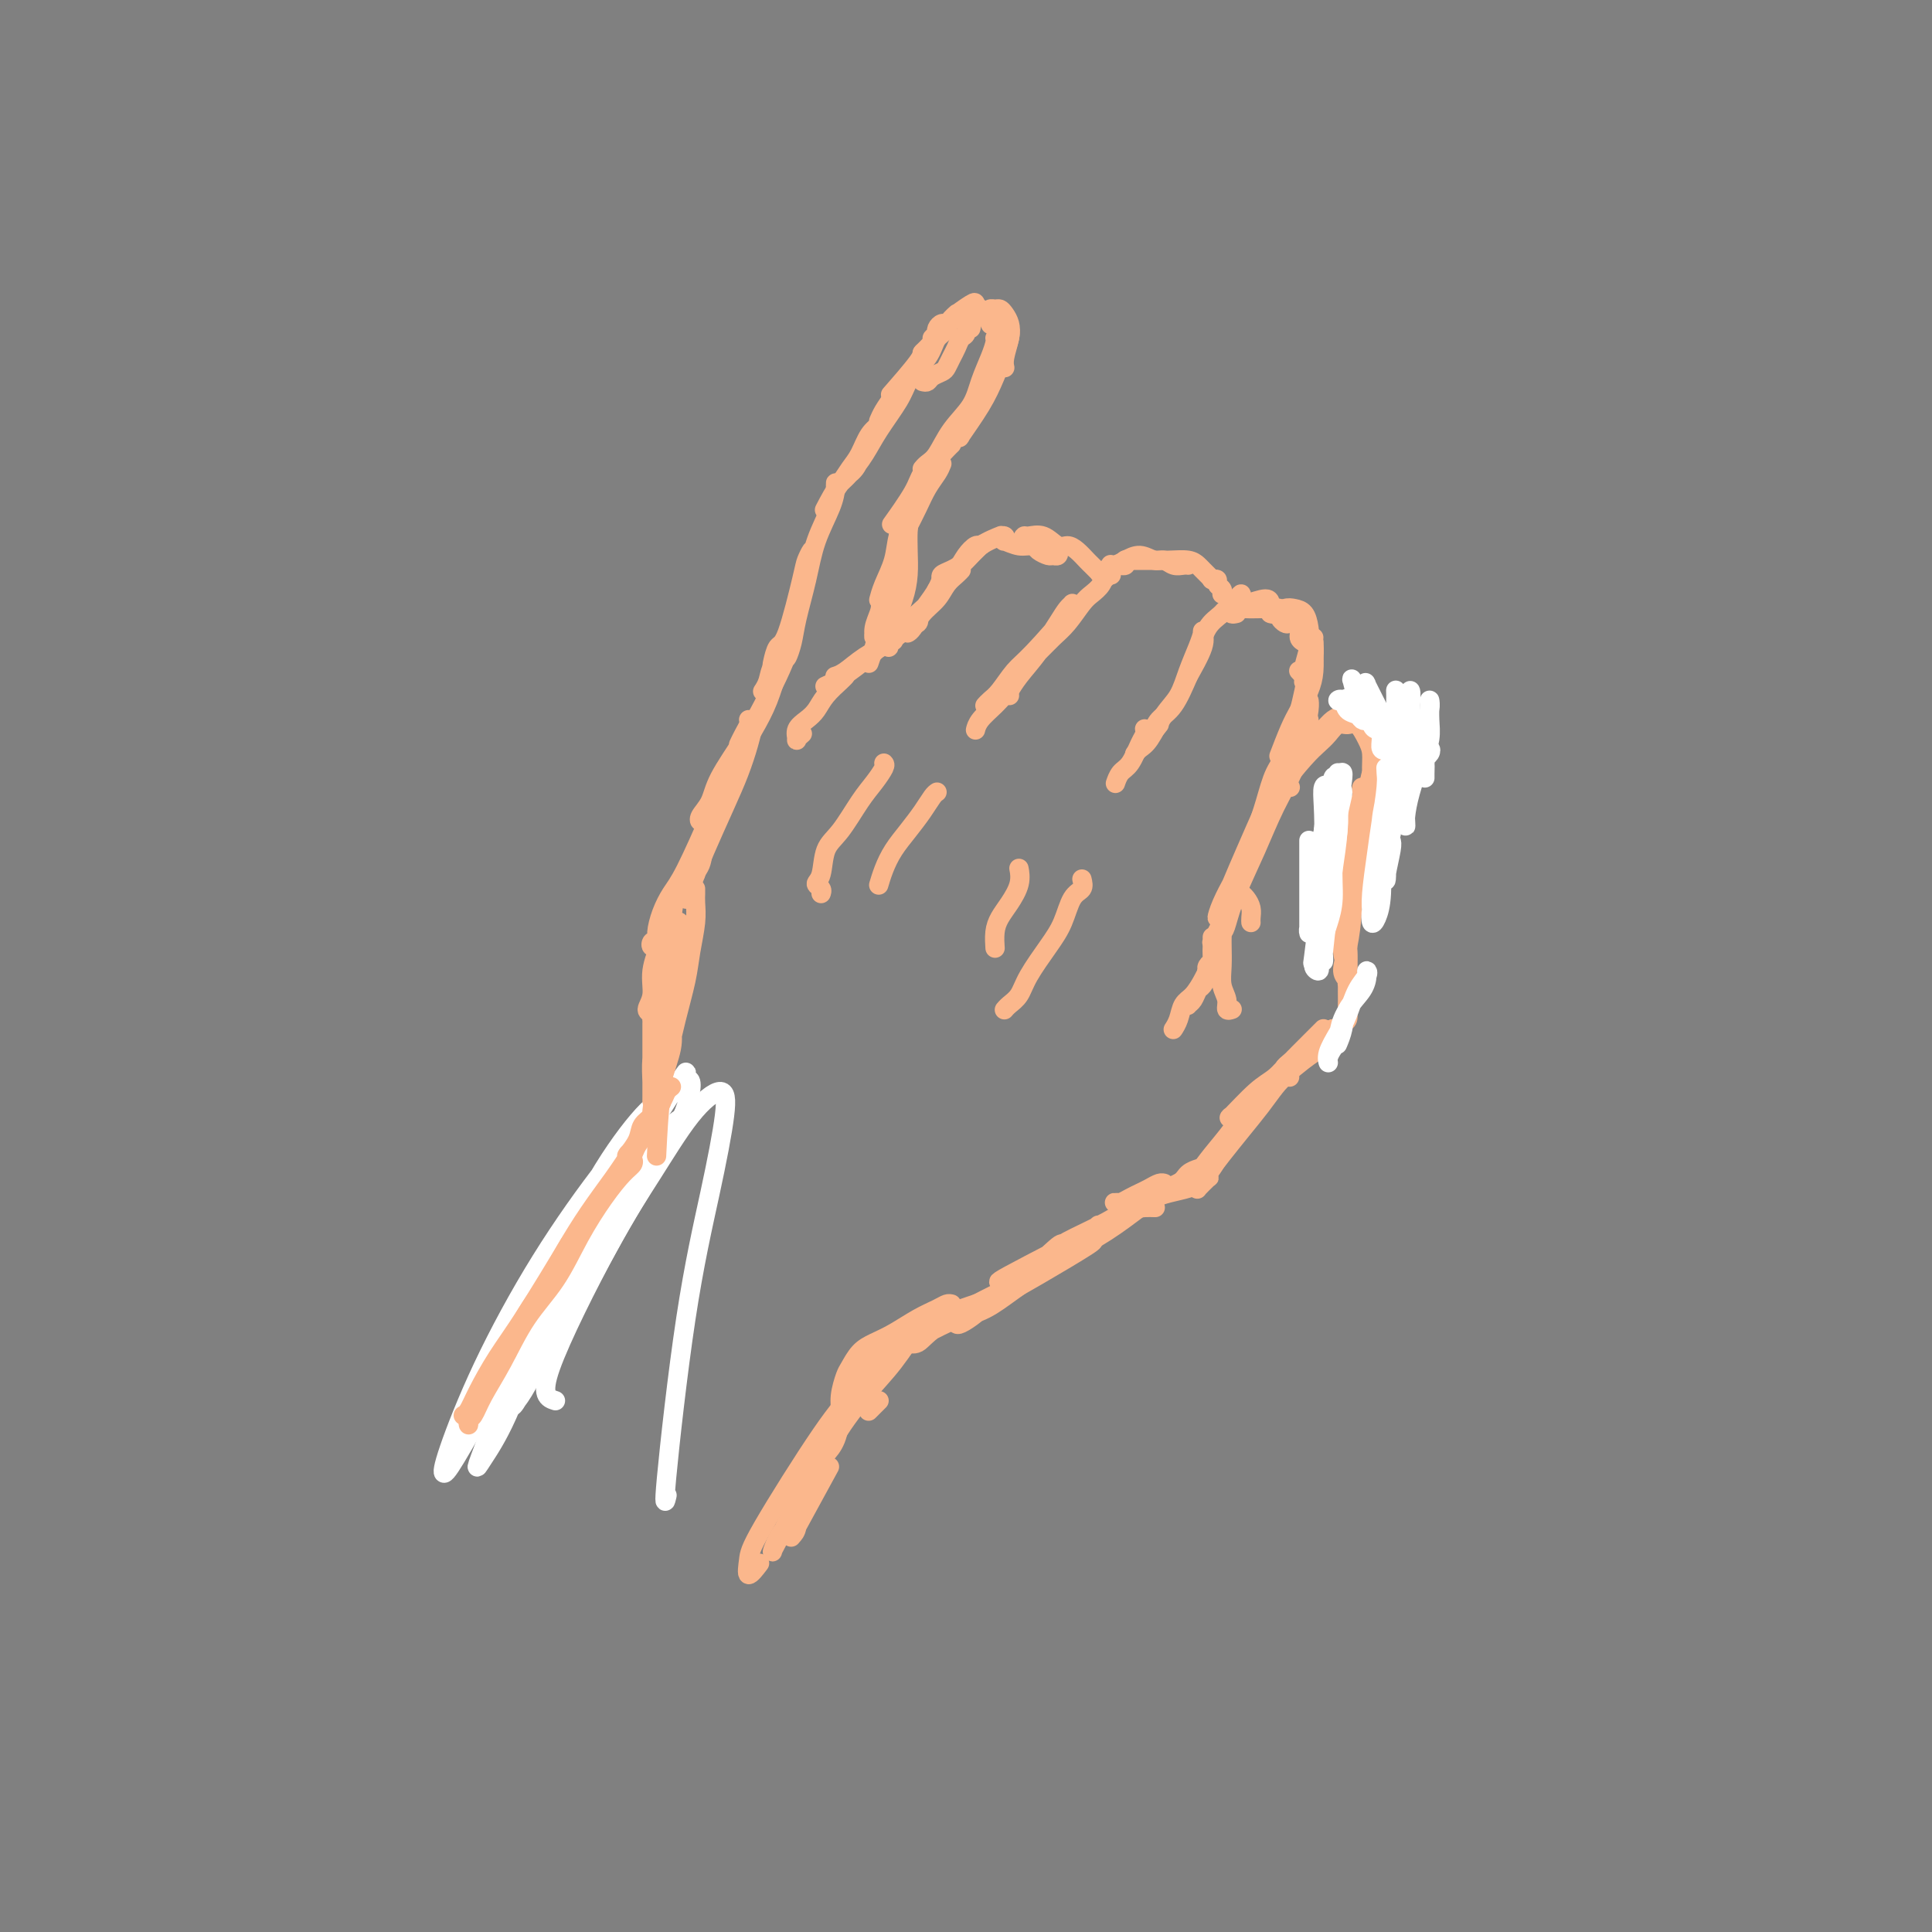 <svg viewBox='0 0 400 400' version='1.1' xmlns='http://www.w3.org/2000/svg' xmlns:xlink='http://www.w3.org/1999/xlink'><rect x="0" y="0" width="400" height="400" fill="#808080" stroke="none"/><g fill='none' stroke='rgb(61,92,24)' stroke-width='4' stroke-linecap='round' stroke-linejoin='round'><path d='M106,289c-0.522,0.487 -1.044,0.974 -1,1c0.044,0.026 0.653,-0.409 1,-1c0.347,-0.591 0.433,-1.337 1,-3c0.567,-1.663 1.614,-4.244 3,-7c1.386,-2.756 3.112,-5.686 5,-9c1.888,-3.314 3.939,-7.012 6,-10c2.061,-2.988 4.132,-5.266 7,-9c2.868,-3.734 6.534,-8.924 8,-11c1.466,-2.076 0.733,-1.038 0,0'/><path d='M110,284c-0.375,0.478 -0.751,0.956 -1,1c-0.249,0.044 -0.372,-0.347 0,-1c0.372,-0.653 1.239,-1.570 2,-3c0.761,-1.430 1.414,-3.375 2,-5c0.586,-1.625 1.103,-2.930 3,-6c1.897,-3.070 5.174,-7.906 7,-11c1.826,-3.094 2.201,-4.448 3,-6c0.799,-1.552 2.023,-3.302 3,-5c0.977,-1.698 1.708,-3.342 2,-4c0.292,-0.658 0.146,-0.329 0,0'/></g>
<g fill='none' stroke='rgb(0,0,0)' stroke-width='4' stroke-linecap='round' stroke-linejoin='round'><path d='M101,290c-0.397,0.434 -0.794,0.869 -1,1c-0.206,0.131 -0.219,-0.040 0,0c0.219,0.040 0.672,0.293 1,0c0.328,-0.293 0.530,-1.130 1,-2c0.470,-0.870 1.207,-1.772 2,-3c0.793,-1.228 1.642,-2.781 3,-5c1.358,-2.219 3.226,-5.103 5,-8c1.774,-2.897 3.455,-5.807 5,-8c1.545,-2.193 2.954,-3.667 4,-5c1.046,-1.333 1.727,-2.524 2,-3c0.273,-0.476 0.136,-0.238 0,0'/><path d='M107,285c0.140,-0.005 0.280,-0.011 0,0c-0.280,0.011 -0.981,0.038 -1,0c-0.019,-0.038 0.645,-0.140 1,-1c0.355,-0.860 0.401,-2.479 1,-4c0.599,-1.521 1.753,-2.943 3,-5c1.247,-2.057 2.589,-4.749 4,-7c1.411,-2.251 2.892,-4.062 4,-6c1.108,-1.938 1.845,-4.003 3,-6c1.155,-1.997 2.730,-3.926 4,-6c1.270,-2.074 2.234,-4.292 3,-6c0.766,-1.708 1.333,-2.906 2,-4c0.667,-1.094 1.434,-2.084 2,-3c0.566,-0.916 0.933,-1.758 1,-2c0.067,-0.242 -0.164,0.118 0,0c0.164,-0.118 0.724,-0.712 1,-1c0.276,-0.288 0.266,-0.270 0,0c-0.266,0.270 -0.790,0.791 -1,1c-0.210,0.209 -0.105,0.104 0,0'/></g>
<g fill='none' stroke='rgb(255,255,255)' stroke-width='4' stroke-linecap='round' stroke-linejoin='round'><path d='M107,287c-0.466,-0.875 -0.933,-1.750 -1,-3c-0.067,-1.250 0.265,-2.875 0,-3c-0.265,-0.125 -1.126,1.251 4,-6c5.126,-7.251 16.238,-23.127 22,-31c5.762,-7.873 6.172,-7.741 7,-9c0.828,-1.259 2.073,-3.908 3,-5c0.927,-1.092 1.535,-0.627 1,0c-0.535,0.627 -2.214,1.417 -4,3c-1.786,1.583 -3.679,3.961 -6,7c-2.321,3.039 -5.071,6.740 -8,11c-2.929,4.260 -6.037,9.079 -9,14c-2.963,4.921 -5.780,9.945 -8,14c-2.220,4.055 -3.843,7.140 -5,9c-1.157,1.860 -1.848,2.495 -2,3c-0.152,0.505 0.235,0.879 1,0c0.765,-0.879 1.908,-3.009 3,-5c1.092,-1.991 2.131,-3.841 4,-7c1.869,-3.159 4.566,-7.628 7,-12c2.434,-4.372 4.606,-8.649 7,-13c2.394,-4.351 5.011,-8.776 7,-12c1.989,-3.224 3.349,-5.246 4,-6c0.651,-0.754 0.591,-0.238 0,1c-0.591,1.238 -1.713,3.199 -4,7c-2.287,3.801 -5.739,9.441 -9,15c-3.261,5.559 -6.329,11.037 -9,17c-2.671,5.963 -4.943,12.413 -7,17c-2.057,4.587 -3.900,7.312 -5,9c-1.100,1.688 -1.457,2.339 -1,1c0.457,-1.339 1.729,-4.670 3,-8'/><path d='M102,295c1.437,-3.814 4.029,-9.848 7,-16c2.971,-6.152 6.320,-12.423 10,-19c3.680,-6.577 7.692,-13.461 11,-19c3.308,-5.539 5.913,-9.734 8,-13c2.087,-3.266 3.656,-5.605 4,-6c0.344,-0.395 -0.537,1.153 -3,4c-2.463,2.847 -6.508,6.991 -11,13c-4.492,6.009 -9.433,13.882 -14,22c-4.567,8.118 -8.762,16.481 -12,23c-3.238,6.519 -5.521,11.194 -7,14c-1.479,2.806 -2.154,3.744 -2,3c0.154,-0.744 1.136,-3.169 3,-7c1.864,-3.831 4.611,-9.066 8,-15c3.389,-5.934 7.419,-12.565 11,-19c3.581,-6.435 6.713,-12.674 10,-18c3.287,-5.326 6.730,-9.741 9,-12c2.270,-2.259 3.367,-2.363 3,-1c-0.367,1.363 -2.197,4.192 -5,9c-2.803,4.808 -6.580,11.593 -11,19c-4.420,7.407 -9.482,15.434 -14,23c-4.518,7.566 -8.490,14.670 -11,19c-2.510,4.330 -3.556,5.887 -4,6c-0.444,0.113 -0.287,-1.218 1,-5c1.287,-3.782 3.702,-10.015 7,-17c3.298,-6.985 7.479,-14.723 12,-22c4.521,-7.277 9.382,-14.095 14,-20c4.618,-5.905 8.991,-10.897 12,-14c3.009,-3.103 4.652,-4.316 5,-3c0.348,1.316 -0.599,5.162 -3,10c-2.401,4.838 -6.258,10.668 -10,17c-3.742,6.332 -7.371,13.166 -11,20'/><path d='M119,271c-5.300,9.581 -6.550,10.032 -8,12c-1.450,1.968 -3.102,5.452 -4,7c-0.898,1.548 -1.044,1.159 -1,1c0.044,-0.159 0.278,-0.087 1,-1c0.722,-0.913 1.934,-2.811 3,-5c1.066,-2.189 1.987,-4.669 5,-11c3.013,-6.331 8.119,-16.512 10,-20c1.881,-3.488 0.537,-0.282 0,1c-0.537,1.282 -0.269,0.641 0,0'/><path d='M115,290c-1.561,-0.497 -3.123,-0.994 -1,-7c2.123,-6.006 7.930,-17.521 12,-25c4.070,-7.479 6.404,-10.921 9,-15c2.596,-4.079 5.455,-8.793 8,-12c2.545,-3.207 4.776,-4.905 6,-5c1.224,-0.095 1.442,1.413 1,5c-0.442,3.587 -1.544,9.251 -3,16c-1.456,6.749 -3.267,14.582 -5,26c-1.733,11.418 -3.390,26.420 -4,33c-0.610,6.580 -0.174,4.737 0,4c0.174,-0.737 0.087,-0.369 0,0'/></g>
<g fill='none' stroke='rgb(251,183,140)' stroke-width='4' stroke-linecap='round' stroke-linejoin='round'><path d='M96,293c-0.077,0.037 -0.153,0.073 0,0c0.153,-0.073 0.536,-0.256 1,-1c0.464,-0.744 1.008,-2.047 2,-4c0.992,-1.953 2.431,-4.554 4,-7c1.569,-2.446 3.269,-4.735 6,-9c2.731,-4.265 6.495,-10.504 8,-13c1.505,-2.496 0.753,-1.248 0,0'/><path d='M97,294c0.021,0.527 0.041,1.054 0,1c-0.041,-0.054 -0.145,-0.690 0,-1c0.145,-0.310 0.537,-0.295 1,-1c0.463,-0.705 0.997,-2.132 2,-4c1.003,-1.868 2.477,-4.179 4,-7c1.523,-2.821 3.097,-6.153 5,-9c1.903,-2.847 4.135,-5.211 6,-8c1.865,-2.789 3.361,-6.005 5,-9c1.639,-2.995 3.420,-5.769 5,-8c1.580,-2.231 2.960,-3.917 4,-5c1.040,-1.083 1.742,-1.561 2,-2c0.258,-0.439 0.074,-0.840 0,-1c-0.074,-0.160 -0.037,-0.080 0,0'/><path d='M105,280c-0.192,-0.167 -0.384,-0.334 0,-1c0.384,-0.666 1.343,-1.831 2,-3c0.657,-1.169 1.011,-2.341 2,-4c0.989,-1.659 2.614,-3.804 4,-6c1.386,-2.196 2.535,-4.443 4,-7c1.465,-2.557 3.246,-5.422 5,-8c1.754,-2.578 3.480,-4.867 5,-7c1.520,-2.133 2.835,-4.111 4,-6c1.165,-1.889 2.181,-3.691 3,-5c0.819,-1.309 1.442,-2.125 2,-3c0.558,-0.875 1.052,-1.809 1,-2c-0.052,-0.191 -0.648,0.363 -1,1c-0.352,0.637 -0.459,1.359 -1,2c-0.541,0.641 -1.516,1.203 -2,2c-0.484,0.797 -0.476,1.830 -1,3c-0.524,1.170 -1.578,2.477 -2,3c-0.422,0.523 -0.211,0.261 0,0'/><path d='M130,240c0.000,0.115 0.000,0.231 0,0c-0.000,-0.231 -0.001,-0.807 0,-1c0.001,-0.193 0.004,-0.001 0,0c-0.004,0.001 -0.013,-0.187 0,0c0.013,0.187 0.049,0.749 0,1c-0.049,0.251 -0.183,0.192 0,0c0.183,-0.192 0.683,-0.516 1,-1c0.317,-0.484 0.452,-1.127 1,-2c0.548,-0.873 1.510,-1.975 2,-3c0.490,-1.025 0.510,-1.974 1,-3c0.490,-1.026 1.451,-2.131 2,-3c0.549,-0.869 0.686,-1.503 1,-2c0.314,-0.497 0.804,-0.856 1,-1c0.196,-0.144 0.098,-0.072 0,0'/><path d='M136,230c0.024,-0.262 0.049,-0.524 0,-1c-0.049,-0.476 -0.171,-1.167 0,-2c0.171,-0.833 0.634,-1.807 1,-3c0.366,-1.193 0.633,-2.606 1,-4c0.367,-1.394 0.832,-2.771 1,-4c0.168,-1.229 0.038,-2.312 0,-3c-0.038,-0.688 0.015,-0.981 0,-1c-0.015,-0.019 -0.099,0.236 0,1c0.099,0.764 0.380,2.038 0,4c-0.380,1.962 -1.422,4.614 -2,7c-0.578,2.386 -0.690,4.507 -1,6c-0.310,1.493 -0.816,2.358 -1,3c-0.184,0.642 -0.047,1.061 0,1c0.047,-0.061 0.005,-0.603 0,-1c-0.005,-0.397 0.029,-0.648 0,-1c-0.029,-0.352 -0.120,-0.806 0,-2c0.120,-1.194 0.452,-3.129 1,-5c0.548,-1.871 1.314,-3.680 2,-6c0.686,-2.320 1.294,-5.153 2,-8c0.706,-2.847 1.510,-5.708 2,-8c0.490,-2.292 0.667,-4.015 1,-6c0.333,-1.985 0.821,-4.231 1,-6c0.179,-1.769 0.048,-3.062 0,-4c-0.048,-0.938 -0.013,-1.522 0,-2c0.013,-0.478 0.004,-0.851 0,-1c-0.004,-0.149 -0.002,-0.075 0,0'/><path d='M143,184c0.002,0.395 0.004,0.790 0,1c-0.004,0.210 -0.013,0.234 0,0c0.013,-0.234 0.049,-0.726 0,-1c-0.049,-0.274 -0.181,-0.329 0,-1c0.181,-0.671 0.676,-1.958 1,-3c0.324,-1.042 0.479,-1.840 1,-3c0.521,-1.160 1.409,-2.681 2,-4c0.591,-1.319 0.883,-2.437 1,-3c0.117,-0.563 0.057,-0.573 0,-1c-0.057,-0.427 -0.113,-1.273 0,-1c0.113,0.273 0.394,1.663 0,3c-0.394,1.337 -1.465,2.621 -2,4c-0.535,1.379 -0.535,2.854 -1,4c-0.465,1.146 -1.394,1.963 -2,3c-0.606,1.037 -0.889,2.295 -1,3c-0.111,0.705 -0.052,0.858 0,1c0.052,0.142 0.096,0.272 0,0c-0.096,-0.272 -0.330,-0.946 0,-2c0.330,-1.054 1.226,-2.488 2,-4c0.774,-1.512 1.426,-3.103 2,-5c0.574,-1.897 1.070,-4.100 2,-6c0.930,-1.900 2.296,-3.497 3,-5c0.704,-1.503 0.748,-2.913 1,-4c0.252,-1.087 0.712,-1.849 1,-2c0.288,-0.151 0.404,0.311 0,1c-0.404,0.689 -1.326,1.604 -2,3c-0.674,1.396 -1.098,3.271 -2,5c-0.902,1.729 -2.281,3.312 -3,5c-0.719,1.688 -0.777,3.482 -1,5c-0.223,1.518 -0.612,2.759 -1,4'/><path d='M144,181c-1.305,3.431 -0.567,1.507 0,0c0.567,-1.507 0.965,-2.597 2,-5c1.035,-2.403 2.708,-6.119 4,-9c1.292,-2.881 2.202,-4.927 3,-7c0.798,-2.073 1.484,-4.174 2,-6c0.516,-1.826 0.862,-3.379 1,-4c0.138,-0.621 0.069,-0.311 0,0'/><path d='M153,154c0.022,-0.047 0.044,-0.093 0,0c-0.044,0.093 -0.156,0.326 0,0c0.156,-0.326 0.578,-1.211 1,-2c0.422,-0.789 0.844,-1.482 1,-2c0.156,-0.518 0.044,-0.862 0,-1c-0.044,-0.138 -0.022,-0.069 0,0'/><path d='M150,164c-0.607,0.898 -1.215,1.796 -1,2c0.215,0.204 1.251,-0.287 2,-2c0.749,-1.713 1.210,-4.647 2,-7c0.790,-2.353 1.910,-4.123 3,-6c1.090,-1.877 2.150,-3.859 3,-6c0.850,-2.141 1.489,-4.439 2,-6c0.511,-1.561 0.894,-2.385 1,-3c0.106,-0.615 -0.066,-1.023 0,-1c0.066,0.023 0.371,0.476 0,1c-0.371,0.524 -1.419,1.120 -2,2c-0.581,0.880 -0.695,2.045 -1,3c-0.305,0.955 -0.801,1.702 -1,2c-0.199,0.298 -0.099,0.149 0,0'/><path d='M161,138c-0.402,0.025 -0.805,0.049 -1,0c-0.195,-0.049 -0.183,-0.173 0,-1c0.183,-0.827 0.536,-2.359 1,-3c0.464,-0.641 1.039,-0.391 2,-3c0.961,-2.609 2.308,-8.076 3,-11c0.692,-2.924 0.729,-3.304 1,-4c0.271,-0.696 0.778,-1.707 1,-2c0.222,-0.293 0.161,0.131 0,1c-0.161,0.869 -0.422,2.182 -1,4c-0.578,1.818 -1.472,4.139 -2,6c-0.528,1.861 -0.689,3.260 -1,5c-0.311,1.740 -0.771,3.819 -1,5c-0.229,1.181 -0.228,1.463 0,1c0.228,-0.463 0.684,-1.670 1,-3c0.316,-1.330 0.491,-2.783 1,-5c0.509,-2.217 1.352,-5.198 2,-8c0.648,-2.802 1.102,-5.427 2,-8c0.898,-2.573 2.241,-5.096 3,-7c0.759,-1.904 0.935,-3.191 1,-4c0.065,-0.809 0.017,-1.141 0,-1c-0.017,0.141 -0.005,0.755 0,1c0.005,0.245 0.002,0.123 0,0'/><path d='M171,105c-0.261,0.502 -0.522,1.005 0,0c0.522,-1.005 1.828,-3.516 3,-5c1.172,-1.484 2.211,-1.940 3,-3c0.789,-1.060 1.330,-2.725 2,-4c0.670,-1.275 1.470,-2.161 2,-3c0.530,-0.839 0.792,-1.632 1,-2c0.208,-0.368 0.364,-0.312 0,0c-0.364,0.312 -1.248,0.880 -2,2c-0.752,1.120 -1.373,2.793 -2,4c-0.627,1.207 -1.259,1.948 -2,3c-0.741,1.052 -1.592,2.416 -2,3c-0.408,0.584 -0.373,0.390 0,0c0.373,-0.390 1.083,-0.975 2,-2c0.917,-1.025 2.042,-2.491 3,-4c0.958,-1.509 1.749,-3.062 3,-5c1.251,-1.938 2.962,-4.261 4,-6c1.038,-1.739 1.404,-2.895 2,-4c0.596,-1.105 1.423,-2.158 2,-3c0.577,-0.842 0.903,-1.471 1,-2c0.097,-0.529 -0.036,-0.956 0,-1c0.036,-0.044 0.240,0.296 -1,2c-1.240,1.704 -3.926,4.773 -5,6c-1.074,1.227 -0.537,0.614 0,0'/><path d='M182,87c-0.069,0.161 -0.138,0.323 0,0c0.138,-0.323 0.484,-1.129 1,-2c0.516,-0.871 1.203,-1.805 2,-3c0.797,-1.195 1.703,-2.651 3,-4c1.297,-1.349 2.985,-2.592 4,-4c1.015,-1.408 1.358,-2.980 2,-4c0.642,-1.020 1.584,-1.489 2,-2c0.416,-0.511 0.307,-1.065 0,-1c-0.307,0.065 -0.814,0.748 -1,1c-0.186,0.252 -0.053,0.072 0,0c0.053,-0.072 0.027,-0.036 0,0'/><path d='M193,70c0.416,-0.444 0.833,-0.889 1,-1c0.167,-0.111 0.086,0.111 0,0c-0.086,-0.111 -0.177,-0.555 0,-1c0.177,-0.445 0.622,-0.890 1,-1c0.378,-0.110 0.690,0.114 1,0c0.310,-0.114 0.619,-0.566 1,-1c0.381,-0.434 0.834,-0.848 1,-1c0.166,-0.152 0.045,-0.041 0,0c-0.045,0.041 -0.013,0.012 0,0c0.013,-0.012 0.006,-0.006 0,0'/><path d='M191,73c-0.069,0.066 -0.138,0.132 0,0c0.138,-0.132 0.482,-0.463 1,-1c0.518,-0.537 1.210,-1.279 2,-2c0.790,-0.721 1.679,-1.419 2,-2c0.321,-0.581 0.075,-1.044 1,-2c0.925,-0.956 3.022,-2.406 4,-3c0.978,-0.594 0.836,-0.331 1,0c0.164,0.331 0.632,0.730 1,1c0.368,0.270 0.635,0.413 1,1c0.365,0.587 0.829,1.620 1,2c0.171,0.380 0.049,0.109 0,0c-0.049,-0.109 -0.024,-0.054 0,0'/><path d='M205,65c-0.089,-0.428 -0.178,-0.855 0,-1c0.178,-0.145 0.623,-0.007 1,0c0.377,0.007 0.686,-0.118 1,0c0.314,0.118 0.634,0.480 1,1c0.366,0.520 0.778,1.197 1,2c0.222,0.803 0.255,1.731 0,3c-0.255,1.269 -0.800,2.880 -1,4c-0.200,1.120 -0.057,1.749 0,2c0.057,0.251 0.029,0.126 0,0'/><path d='M207,68c-0.084,0.132 -0.168,0.263 0,0c0.168,-0.263 0.590,-0.921 1,-1c0.410,-0.079 0.810,0.423 1,1c0.190,0.577 0.169,1.231 0,2c-0.169,0.769 -0.486,1.653 -1,3c-0.514,1.347 -1.223,3.156 -2,5c-0.777,1.844 -1.620,3.723 -3,6c-1.380,2.277 -3.298,4.950 -4,6c-0.702,1.050 -0.189,0.475 0,0c0.189,-0.475 0.054,-0.850 0,-1c-0.054,-0.150 -0.027,-0.075 0,0'/><path d='M206,70c0.062,0.202 0.123,0.404 0,1c-0.123,0.596 -0.431,1.584 -1,3c-0.569,1.416 -1.399,3.258 -2,5c-0.601,1.742 -0.974,3.385 -2,5c-1.026,1.615 -2.706,3.203 -4,5c-1.294,1.797 -2.203,3.802 -3,5c-0.797,1.198 -1.482,1.589 -2,2c-0.518,0.411 -0.870,0.841 -1,1c-0.130,0.159 -0.037,0.045 0,0c0.037,-0.045 0.019,-0.023 0,0'/><path d='M197,92c-0.280,0.268 -0.559,0.535 -1,1c-0.441,0.465 -1.043,1.126 -2,2c-0.957,0.874 -2.270,1.961 -3,3c-0.730,1.039 -0.876,2.031 -2,4c-1.124,1.969 -3.226,4.915 -4,6c-0.774,1.085 -0.221,0.310 0,0c0.221,-0.310 0.111,-0.155 0,0'/><path d='M195,96c-0.243,0.599 -0.486,1.197 -1,2c-0.514,0.803 -1.300,1.809 -2,3c-0.700,1.191 -1.313,2.565 -2,4c-0.687,1.435 -1.449,2.929 -2,4c-0.551,1.071 -0.891,1.718 -1,2c-0.109,0.282 0.013,0.199 0,0c-0.013,-0.199 -0.162,-0.513 0,-1c0.162,-0.487 0.633,-1.145 1,-2c0.367,-0.855 0.628,-1.905 1,-3c0.372,-1.095 0.853,-2.233 1,-3c0.147,-0.767 -0.040,-1.161 0,-1c0.040,0.161 0.305,0.878 0,2c-0.305,1.122 -1.182,2.648 -2,4c-0.818,1.352 -1.578,2.530 -2,4c-0.422,1.470 -0.505,3.231 -1,5c-0.495,1.769 -1.401,3.546 -2,5c-0.599,1.454 -0.893,2.586 -1,3c-0.107,0.414 -0.029,0.112 0,0c0.029,-0.112 0.008,-0.032 0,0c-0.008,0.032 -0.004,0.016 0,0'/><path d='M186,111c0.309,-1.135 0.618,-2.271 1,-3c0.382,-0.729 0.835,-1.052 1,-1c0.165,0.052 0.040,0.479 0,1c-0.040,0.521 0.004,1.136 -1,4c-1.004,2.864 -3.054,7.978 -4,11c-0.946,3.022 -0.786,3.953 -1,5c-0.214,1.047 -0.801,2.210 -1,3c-0.199,0.790 -0.008,1.206 0,1c0.008,-0.206 -0.167,-1.033 0,-2c0.167,-0.967 0.674,-2.073 1,-3c0.326,-0.927 0.469,-1.674 1,-3c0.531,-1.326 1.449,-3.230 2,-5c0.551,-1.770 0.736,-3.405 1,-5c0.264,-1.595 0.607,-3.148 1,-4c0.393,-0.852 0.835,-1.002 1,-1c0.165,0.002 0.052,0.157 0,1c-0.052,0.843 -0.042,2.375 0,4c0.042,1.625 0.116,3.344 0,5c-0.116,1.656 -0.423,3.250 -1,5c-0.577,1.750 -1.422,3.656 -2,5c-0.578,1.344 -0.887,2.125 -1,3c-0.113,0.875 -0.030,1.843 0,2c0.030,0.157 0.008,-0.496 0,-1c-0.008,-0.504 -0.002,-0.858 0,-1c0.002,-0.142 0.001,-0.071 0,0'/><path d='M185,125c0.000,2.917 0.000,5.833 0,7c0.000,1.167 0.000,0.583 0,0'/><path d='M173,140c0.037,-0.011 0.074,-0.022 0,0c-0.074,0.022 -0.259,0.076 0,0c0.259,-0.076 0.963,-0.282 2,-1c1.037,-0.718 2.408,-1.947 4,-3c1.592,-1.053 3.405,-1.929 5,-3c1.595,-1.071 2.974,-2.336 4,-3c1.026,-0.664 1.700,-0.728 2,-1c0.300,-0.272 0.225,-0.753 0,-1c-0.225,-0.247 -0.599,-0.259 -1,0c-0.401,0.259 -0.829,0.788 -1,1c-0.171,0.212 -0.086,0.106 0,0'/><path d='M171,142c-0.170,0.078 -0.339,0.156 0,0c0.339,-0.156 1.187,-0.546 2,-1c0.813,-0.454 1.591,-0.972 3,-2c1.409,-1.028 3.450,-2.566 5,-4c1.550,-1.434 2.608,-2.764 4,-4c1.392,-1.236 3.117,-2.379 5,-4c1.883,-1.621 3.923,-3.719 5,-5c1.077,-1.281 1.192,-1.744 1,-2c-0.192,-0.256 -0.691,-0.306 -1,0c-0.309,0.306 -0.429,0.967 -1,2c-0.571,1.033 -1.592,2.438 -2,3c-0.408,0.562 -0.204,0.281 0,0'/><path d='M188,131c-0.074,0.041 -0.147,0.082 0,0c0.147,-0.082 0.515,-0.288 1,-1c0.485,-0.712 1.086,-1.932 2,-3c0.914,-1.068 2.140,-1.985 3,-3c0.860,-1.015 1.354,-2.128 2,-3c0.646,-0.872 1.443,-1.504 2,-2c0.557,-0.496 0.873,-0.856 1,-1c0.127,-0.144 0.063,-0.072 0,0'/><path d='M194,122c-0.035,0.042 -0.069,0.084 0,0c0.069,-0.084 0.242,-0.295 1,-1c0.758,-0.705 2.101,-1.905 3,-3c0.899,-1.095 1.354,-2.086 2,-3c0.646,-0.914 1.482,-1.750 2,-2c0.518,-0.250 0.716,0.088 1,0c0.284,-0.088 0.653,-0.601 0,0c-0.653,0.601 -2.330,2.314 -3,3c-0.670,0.686 -0.335,0.343 0,0'/><path d='M195,120c-0.151,-0.350 -0.302,-0.700 0,-1c0.302,-0.300 1.057,-0.549 2,-1c0.943,-0.451 2.074,-1.103 3,-2c0.926,-0.897 1.646,-2.040 3,-3c1.354,-0.960 3.341,-1.736 4,-2c0.659,-0.264 -0.011,-0.014 0,0c0.011,0.014 0.701,-0.207 1,0c0.299,0.207 0.206,0.844 0,1c-0.206,0.156 -0.525,-0.168 0,0c0.525,0.168 1.896,0.829 3,1c1.104,0.171 1.943,-0.146 3,0c1.057,0.146 2.333,0.757 3,1c0.667,0.243 0.727,0.118 1,0c0.273,-0.118 0.760,-0.231 1,0c0.240,0.231 0.234,0.805 0,1c-0.234,0.195 -0.697,0.011 -1,0c-0.303,-0.011 -0.446,0.151 -1,0c-0.554,-0.151 -1.520,-0.614 -2,-1c-0.480,-0.386 -0.474,-0.694 -1,-1c-0.526,-0.306 -1.585,-0.610 -2,-1c-0.415,-0.390 -0.186,-0.865 0,-1c0.186,-0.135 0.329,0.071 1,0c0.671,-0.071 1.871,-0.419 3,0c1.129,0.419 2.186,1.604 3,2c0.814,0.396 1.384,0.004 2,0c0.616,-0.004 1.278,0.380 2,1c0.722,0.620 1.503,1.475 2,2c0.497,0.525 0.711,0.718 1,1c0.289,0.282 0.654,0.652 1,1c0.346,0.348 0.673,0.674 1,1'/><path d='M228,119c1.867,1.244 0.533,0.356 0,0c-0.533,-0.356 -0.267,-0.178 0,0'/><path d='M204,146c-0.072,0.081 -0.144,0.161 0,0c0.144,-0.161 0.505,-0.565 1,-1c0.495,-0.435 1.123,-0.901 2,-2c0.877,-1.099 2.001,-2.831 3,-4c0.999,-1.169 1.873,-1.775 4,-4c2.127,-2.225 5.508,-6.068 7,-8c1.492,-1.932 1.096,-1.953 1,-2c-0.096,-0.047 0.109,-0.120 0,0c-0.109,0.120 -0.530,0.432 -1,1c-0.470,0.568 -0.988,1.393 -2,3c-1.012,1.607 -2.517,3.995 -4,6c-1.483,2.005 -2.942,3.628 -4,5c-1.058,1.372 -1.714,2.492 -2,3c-0.286,0.508 -0.201,0.404 0,0c0.201,-0.404 0.518,-1.107 1,-2c0.482,-0.893 1.130,-1.976 2,-3c0.870,-1.024 1.962,-1.990 3,-3c1.038,-1.010 2.022,-2.066 3,-3c0.978,-0.934 1.949,-1.746 3,-3c1.051,-1.254 2.180,-2.949 3,-4c0.820,-1.051 1.330,-1.459 2,-2c0.670,-0.541 1.501,-1.217 2,-2c0.499,-0.783 0.666,-1.674 1,-2c0.334,-0.326 0.836,-0.087 1,0c0.164,0.087 -0.009,0.023 0,0c0.009,-0.023 0.198,-0.006 0,0c-0.198,0.006 -0.785,0.002 -1,0c-0.215,-0.002 -0.058,-0.000 0,0c0.058,0.000 0.015,0.000 0,0c-0.015,-0.000 -0.004,-0.000 0,0c0.004,0.000 0.002,0.000 0,0'/><path d='M229,119c3.884,-4.112 1.092,-0.891 0,0c-1.092,0.891 -0.486,-0.546 0,-1c0.486,-0.454 0.851,0.076 1,0c0.149,-0.076 0.082,-0.756 0,-1c-0.082,-0.244 -0.180,-0.051 0,0c0.180,0.051 0.636,-0.040 1,0c0.364,0.040 0.634,0.211 1,0c0.366,-0.211 0.826,-0.803 1,-1c0.174,-0.197 0.060,-0.000 0,0c-0.060,0.000 -0.068,-0.196 0,0c0.068,0.196 0.211,0.783 0,1c-0.211,0.217 -0.774,0.062 -1,0c-0.226,-0.062 -0.113,-0.031 0,0'/><path d='M229,119c0.049,0.088 0.099,0.176 0,0c-0.099,-0.176 -0.346,-0.618 0,-1c0.346,-0.382 1.286,-0.706 2,-1c0.714,-0.294 1.202,-0.558 2,-1c0.798,-0.442 1.905,-1.061 3,-1c1.095,0.061 2.178,0.801 3,1c0.822,0.199 1.383,-0.143 2,0c0.617,0.143 1.289,0.770 2,1c0.711,0.230 1.461,0.062 2,0c0.539,-0.062 0.868,-0.018 1,0c0.132,0.018 0.066,0.009 0,0'/><path d='M234,116c-0.047,-0.000 -0.094,-0.001 0,0c0.094,0.001 0.329,0.003 1,0c0.671,-0.003 1.776,-0.012 3,0c1.224,0.012 2.565,0.044 4,0c1.435,-0.044 2.963,-0.166 4,0c1.037,0.166 1.585,0.619 2,1c0.415,0.381 0.699,0.690 1,1c0.301,0.310 0.620,0.622 1,1c0.380,0.378 0.823,0.822 1,1c0.177,0.178 0.089,0.089 0,0'/><path d='M251,120c-0.121,0.024 -0.243,0.049 0,0c0.243,-0.049 0.850,-0.171 1,0c0.150,0.171 -0.156,0.633 0,1c0.156,0.367 0.773,0.637 1,1c0.227,0.363 0.065,0.818 0,1c-0.065,0.182 -0.032,0.091 0,0'/><path d='M235,156c0.019,-0.023 0.038,-0.046 0,0c-0.038,0.046 -0.134,0.163 0,0c0.134,-0.163 0.497,-0.604 1,-1c0.503,-0.396 1.146,-0.745 2,-2c0.854,-1.255 1.917,-3.415 3,-5c1.083,-1.585 2.184,-2.594 3,-4c0.816,-1.406 1.346,-3.208 2,-5c0.654,-1.792 1.433,-3.574 2,-5c0.567,-1.426 0.922,-2.498 1,-3c0.078,-0.502 -0.123,-0.436 0,0c0.123,0.436 0.569,1.240 0,3c-0.569,1.760 -2.153,4.474 -3,6c-0.847,1.526 -0.956,1.865 -1,2c-0.044,0.135 -0.022,0.068 0,0'/><path d='M240,150c-0.466,0.599 -0.931,1.197 -1,1c-0.069,-0.197 0.260,-1.190 1,-2c0.740,-0.810 1.891,-1.437 3,-3c1.109,-1.563 2.174,-4.061 3,-6c0.826,-1.939 1.412,-3.319 2,-5c0.588,-1.681 1.177,-3.662 2,-5c0.823,-1.338 1.881,-2.033 3,-3c1.119,-0.967 2.300,-2.208 3,-3c0.700,-0.792 0.919,-1.136 1,-1c0.081,0.136 0.023,0.753 0,1c-0.023,0.247 -0.012,0.123 0,0'/><path d='M253,127c0.016,-0.021 0.033,-0.043 0,0c-0.033,0.043 -0.114,0.150 0,0c0.114,-0.150 0.423,-0.558 1,-1c0.577,-0.442 1.423,-0.917 2,-1c0.577,-0.083 0.887,0.226 2,0c1.113,-0.226 3.030,-0.989 4,-1c0.970,-0.011 0.992,0.729 1,1c0.008,0.271 0.002,0.073 0,0c-0.002,-0.073 -0.001,-0.021 0,0c0.001,0.021 0.000,0.010 0,0'/><path d='M256,127c-0.496,0.113 -0.992,0.227 -1,0c-0.008,-0.227 0.473,-0.794 1,-1c0.527,-0.206 1.100,-0.052 2,0c0.900,0.052 2.126,-0.000 3,0c0.874,0.000 1.397,0.052 2,0c0.603,-0.052 1.287,-0.207 2,0c0.713,0.207 1.456,0.777 2,1c0.544,0.223 0.889,0.099 1,0c0.111,-0.099 -0.012,-0.173 0,0c0.012,0.173 0.160,0.593 0,1c-0.160,0.407 -0.628,0.802 -1,1c-0.372,0.198 -0.648,0.199 -1,0c-0.352,-0.199 -0.780,-0.597 -1,-1c-0.220,-0.403 -0.232,-0.809 0,-1c0.232,-0.191 0.707,-0.167 1,0c0.293,0.167 0.405,0.476 1,1c0.595,0.524 1.675,1.264 2,2c0.325,0.736 -0.105,1.467 0,2c0.105,0.533 0.744,0.866 1,1c0.256,0.134 0.128,0.067 0,0'/><path d='M263,127c0.243,0.110 0.485,0.220 1,0c0.515,-0.220 1.302,-0.769 2,-1c0.698,-0.231 1.308,-0.144 2,0c0.692,0.144 1.468,0.343 2,1c0.532,0.657 0.822,1.770 1,3c0.178,1.230 0.244,2.577 0,4c-0.244,1.423 -0.796,2.922 -1,4c-0.204,1.078 -0.058,1.737 0,2c0.058,0.263 0.029,0.132 0,0'/><path d='M272,132c-0.022,0.158 -0.045,0.316 0,1c0.045,0.684 0.156,1.895 0,3c-0.156,1.105 -0.581,2.105 -1,3c-0.419,0.895 -0.834,1.684 -1,2c-0.166,0.316 -0.083,0.158 0,0'/><path d='M272,133c0.005,0.405 0.009,0.811 0,1c-0.009,0.189 -0.032,0.162 0,1c0.032,0.838 0.120,2.541 0,4c-0.120,1.459 -0.449,2.676 -1,4c-0.551,1.324 -1.323,2.757 -2,4c-0.677,1.243 -1.259,2.296 -2,4c-0.741,1.704 -1.640,4.058 -2,5c-0.360,0.942 -0.180,0.471 0,0'/><path d='M269,139c-0.094,-0.101 -0.189,-0.202 0,0c0.189,0.202 0.661,0.709 1,1c0.339,0.291 0.543,0.368 0,3c-0.543,2.632 -1.834,7.819 -3,11c-1.166,3.181 -2.207,4.355 -3,6c-0.793,1.645 -1.336,3.760 -2,6c-0.664,2.240 -1.448,4.603 -2,6c-0.552,1.397 -0.872,1.828 -1,2c-0.128,0.172 -0.064,0.086 0,0'/><path d='M271,149c-0.375,-0.320 -0.750,-0.640 -1,0c-0.250,0.640 -0.374,2.238 -1,4c-0.626,1.762 -1.754,3.686 -3,6c-1.246,2.314 -2.611,5.018 -4,8c-1.389,2.982 -2.801,6.242 -4,9c-1.199,2.758 -2.184,5.015 -3,7c-0.816,1.985 -1.462,3.698 -2,5c-0.538,1.302 -0.969,2.194 -1,2c-0.031,-0.194 0.338,-1.475 1,-3c0.662,-1.525 1.618,-3.293 2,-4c0.382,-0.707 0.191,-0.354 0,0'/><path d='M271,146c-0.021,-0.541 -0.042,-1.082 0,-1c0.042,0.082 0.147,0.787 0,2c-0.147,1.213 -0.546,2.934 -1,5c-0.454,2.066 -0.962,4.476 -2,7c-1.038,2.524 -2.606,5.164 -4,8c-1.394,2.836 -2.613,5.870 -4,9c-1.387,3.130 -2.942,6.355 -4,9c-1.058,2.645 -1.618,4.709 -2,6c-0.382,1.291 -0.586,1.810 -1,2c-0.414,0.190 -1.038,0.051 -1,0c0.038,-0.051 0.739,-0.015 1,0c0.261,0.015 0.084,0.008 0,0c-0.084,-0.008 -0.074,-0.017 0,0c0.074,0.017 0.212,0.061 0,0c-0.212,-0.061 -0.775,-0.226 -1,0c-0.225,0.226 -0.113,0.845 0,1c0.113,0.155 0.226,-0.154 0,0c-0.226,0.154 -0.793,0.770 -1,1c-0.207,0.230 -0.056,0.076 0,0c0.056,-0.076 0.015,-0.072 0,0c-0.015,0.072 -0.004,0.212 0,0c0.004,-0.212 0.001,-0.775 0,-1c-0.001,-0.225 -0.001,-0.113 0,0'/><path d='M256,183c-0.008,-0.209 -0.016,-0.418 0,0c0.016,0.418 0.057,1.463 0,2c-0.057,0.537 -0.211,0.564 -1,2c-0.789,1.436 -2.211,4.280 -3,6c-0.789,1.720 -0.944,2.318 -1,3c-0.056,0.682 -0.014,1.450 0,2c0.014,0.550 0.000,0.882 0,1c-0.000,0.118 0.014,0.021 0,0c-0.014,-0.021 -0.055,0.035 0,0c0.055,-0.035 0.208,-0.160 0,0c-0.208,0.160 -0.777,0.605 -1,1c-0.223,0.395 -0.101,0.739 0,1c0.101,0.261 0.181,0.437 0,1c-0.181,0.563 -0.623,1.511 -1,2c-0.377,0.489 -0.690,0.520 -1,1c-0.310,0.480 -0.619,1.410 -1,2c-0.381,0.590 -0.834,0.838 -1,1c-0.166,0.162 -0.045,0.236 0,0c0.045,-0.236 0.013,-0.782 0,-1c-0.013,-0.218 -0.006,-0.109 0,0'/><path d='M250,201c-0.251,0.546 -0.502,1.092 -1,2c-0.498,0.908 -1.244,2.177 -2,3c-0.756,0.823 -1.523,1.201 -2,2c-0.477,0.799 -0.664,2.018 -1,3c-0.336,0.982 -0.821,1.726 -1,2c-0.179,0.274 -0.051,0.078 0,0c0.051,-0.078 0.026,-0.039 0,0'/><path d='M253,194c-0.009,0.494 -0.017,0.987 0,2c0.017,1.013 0.061,2.544 0,4c-0.061,1.456 -0.227,2.835 0,4c0.227,1.165 0.845,2.116 1,3c0.155,0.884 -0.154,1.701 0,2c0.154,0.299 0.772,0.081 1,0c0.228,-0.081 0.065,-0.023 0,0c-0.065,0.023 -0.033,0.012 0,0'/><path d='M257,185c-0.083,-0.067 -0.166,-0.133 0,0c0.166,0.133 0.580,0.467 1,1c0.420,0.533 0.844,1.267 1,2c0.156,0.733 0.042,1.464 0,2c-0.042,0.536 -0.011,0.875 0,1c0.011,0.125 0.003,0.036 0,0c-0.003,-0.036 -0.002,-0.018 0,0'/><path d='M269,155c-0.166,0.206 -0.331,0.413 0,0c0.331,-0.413 1.160,-1.444 2,-2c0.840,-0.556 1.693,-0.636 2,-1c0.307,-0.364 0.068,-1.012 0,-1c-0.068,0.012 0.034,0.682 0,1c-0.034,0.318 -0.205,0.282 -1,1c-0.795,0.718 -2.215,2.189 -3,3c-0.785,0.811 -0.937,0.961 -1,1c-0.063,0.039 -0.039,-0.034 0,0c0.039,0.034 0.093,0.175 0,0c-0.093,-0.175 -0.334,-0.667 0,-1c0.334,-0.333 1.244,-0.509 2,-1c0.756,-0.491 1.357,-1.298 2,-2c0.643,-0.702 1.328,-1.300 2,-2c0.672,-0.700 1.332,-1.504 2,-2c0.668,-0.496 1.346,-0.685 2,-1c0.654,-0.315 1.286,-0.757 2,-1c0.714,-0.243 1.512,-0.286 2,0c0.488,0.286 0.667,0.900 1,1c0.333,0.100 0.821,-0.313 1,0c0.179,0.313 0.048,1.352 0,2c-0.048,0.648 -0.013,0.905 0,1c0.013,0.095 0.004,0.027 0,0c-0.004,-0.027 -0.002,-0.014 0,0'/><path d='M285,151c0.427,-0.160 0.854,-0.320 1,0c0.146,0.320 0.011,1.122 0,2c-0.011,0.878 0.102,1.834 0,3c-0.102,1.166 -0.420,2.543 -1,4c-0.580,1.457 -1.423,2.993 -2,4c-0.577,1.007 -0.886,1.487 -1,2c-0.114,0.513 -0.031,1.061 0,1c0.031,-0.061 0.009,-0.732 0,-1c-0.009,-0.268 -0.004,-0.134 0,0'/><path d='M285,156c-0.003,0.154 -0.007,0.308 0,0c0.007,-0.308 0.024,-1.079 0,-1c-0.024,0.079 -0.090,1.007 0,2c0.090,0.993 0.336,2.049 0,3c-0.336,0.951 -1.253,1.796 -2,3c-0.747,1.204 -1.325,2.767 -2,4c-0.675,1.233 -1.449,2.135 -2,3c-0.551,0.865 -0.879,1.695 -1,2c-0.121,0.305 -0.035,0.087 0,0c0.035,-0.087 0.017,-0.044 0,0'/><path d='M285,159c0.095,-0.020 0.190,-0.039 0,0c-0.190,0.039 -0.664,0.138 -1,1c-0.336,0.862 -0.533,2.489 -1,4c-0.467,1.511 -1.203,2.907 -2,5c-0.797,2.093 -1.656,4.884 -2,6c-0.344,1.116 -0.172,0.558 0,0'/><path d='M279,172c-0.024,-0.554 -0.048,-1.108 0,-1c0.048,0.108 0.167,0.879 0,2c-0.167,1.121 -0.619,2.591 -1,4c-0.381,1.409 -0.691,2.756 -1,4c-0.309,1.244 -0.619,2.386 -1,4c-0.381,1.614 -0.834,3.701 -1,5c-0.166,1.299 -0.045,1.811 0,2c0.045,0.189 0.013,0.054 0,0c-0.013,-0.054 -0.006,-0.027 0,0'/><path d='M278,179c0.144,0.008 0.287,0.016 0,-1c-0.287,-1.016 -1.005,-3.057 -1,-3c0.005,0.057 0.733,2.211 1,4c0.267,1.789 0.071,3.211 0,5c-0.071,1.789 -0.019,3.943 0,6c0.019,2.057 0.005,4.015 0,5c-0.005,0.985 -0.001,0.996 0,1c0.001,0.004 0.001,0.002 0,0'/><path d='M279,173c-0.113,-0.790 -0.226,-1.579 0,-2c0.226,-0.421 0.790,-0.473 1,0c0.210,0.473 0.066,1.471 0,3c-0.066,1.529 -0.052,3.589 0,6c0.052,2.411 0.144,5.172 0,8c-0.144,2.828 -0.522,5.722 -1,8c-0.478,2.278 -1.055,3.941 -1,5c0.055,1.059 0.743,1.516 1,2c0.257,0.484 0.085,0.997 0,1c-0.085,0.003 -0.083,-0.503 0,-1c0.083,-0.497 0.245,-0.984 0,-2c-0.245,-1.016 -0.899,-2.561 -1,-4c-0.101,-1.439 0.350,-2.772 0,-5c-0.350,-2.228 -1.503,-5.352 -2,-7c-0.497,-1.648 -0.340,-1.819 0,-2c0.340,-0.181 0.862,-0.373 1,0c0.138,0.373 -0.106,1.311 0,3c0.106,1.689 0.564,4.129 1,6c0.436,1.871 0.850,3.174 1,5c0.150,1.826 0.037,4.177 0,6c-0.037,1.823 0.001,3.119 0,4c-0.001,0.881 -0.042,1.346 0,2c0.042,0.654 0.167,1.498 0,2c-0.167,0.502 -0.626,0.663 -1,1c-0.374,0.337 -0.664,0.850 -1,1c-0.336,0.150 -0.720,-0.062 -1,0c-0.280,0.062 -0.456,0.398 -1,1c-0.544,0.602 -1.454,1.470 -2,2c-0.546,0.530 -0.727,0.723 -1,1c-0.273,0.277 -0.636,0.639 -1,1'/><path d='M271,218c-1.464,1.369 -1.125,1.292 -1,1c0.125,-0.292 0.036,-0.798 0,-1c-0.036,-0.202 -0.018,-0.101 0,0'/><path d='M274,213c-0.243,0.242 -0.486,0.485 -1,1c-0.514,0.515 -1.297,1.303 -2,2c-0.703,0.697 -1.324,1.304 -2,2c-0.676,0.696 -1.407,1.483 -2,2c-0.593,0.517 -1.048,0.766 -1,1c0.048,0.234 0.601,0.455 1,0c0.399,-0.455 0.646,-1.584 1,-2c0.354,-0.416 0.815,-0.119 1,0c0.185,0.119 0.092,0.059 0,0'/><path d='M276,213c-1.001,1.081 -2.001,2.163 -3,3c-0.999,0.837 -1.995,1.431 -3,2c-1.005,0.569 -2.017,1.115 -3,2c-0.983,0.885 -1.935,2.110 -3,3c-1.065,0.890 -2.242,1.444 -4,3c-1.758,1.556 -4.096,4.112 -5,5c-0.904,0.888 -0.375,0.108 0,0c0.375,-0.108 0.595,0.456 1,0c0.405,-0.456 0.994,-1.930 2,-3c1.006,-1.070 2.430,-1.734 3,-2c0.570,-0.266 0.285,-0.133 0,0'/><path d='M272,218c0.205,-0.129 0.410,-0.257 0,0c-0.410,0.257 -1.436,0.901 -4,3c-2.564,2.099 -6.665,5.653 -9,8c-2.335,2.347 -2.904,3.486 -4,5c-1.096,1.514 -2.721,3.404 -4,5c-1.279,1.596 -2.213,2.900 -3,4c-0.787,1.100 -1.427,1.996 -1,2c0.427,0.004 1.923,-0.883 3,-2c1.077,-1.117 1.736,-2.462 2,-3c0.264,-0.538 0.132,-0.269 0,0'/><path d='M267,223c-0.262,-0.137 -0.524,-0.273 -1,0c-0.476,0.273 -1.166,0.957 -2,2c-0.834,1.043 -1.811,2.445 -3,4c-1.189,1.555 -2.591,3.264 -4,5c-1.409,1.736 -2.824,3.501 -4,5c-1.176,1.499 -2.112,2.734 -3,4c-0.888,1.266 -1.729,2.563 -2,3c-0.271,0.437 0.026,0.015 0,0c-0.026,-0.015 -0.375,0.377 0,0c0.375,-0.377 1.475,-1.524 2,-2c0.525,-0.476 0.475,-0.282 0,0c-0.475,0.282 -1.373,0.653 -2,1c-0.627,0.347 -0.981,0.671 -2,1c-1.019,0.329 -2.702,0.662 -4,1c-1.298,0.338 -2.211,0.679 -3,1c-0.789,0.321 -1.455,0.622 -2,1c-0.545,0.378 -0.969,0.833 -1,1c-0.031,0.167 0.332,0.045 1,0c0.668,-0.045 1.641,-0.012 2,0c0.359,0.012 0.102,0.003 0,0c-0.102,-0.003 -0.051,-0.002 0,0'/><path d='M183,158c0.162,0.162 0.324,0.323 0,1c-0.324,0.677 -1.133,1.869 -2,3c-0.867,1.131 -1.792,2.201 -3,4c-1.208,1.799 -2.698,4.327 -4,6c-1.302,1.673 -2.415,2.490 -3,4c-0.585,1.510 -0.640,3.711 -1,5c-0.360,1.289 -1.024,1.665 -1,2c0.024,0.335 0.737,0.629 1,1c0.263,0.371 0.075,0.820 0,1c-0.075,0.180 -0.038,0.090 0,0'/><path d='M194,164c-0.267,0.179 -0.533,0.357 -1,1c-0.467,0.643 -1.134,1.749 -2,3c-0.866,1.251 -1.931,2.647 -3,4c-1.069,1.353 -2.142,2.662 -3,4c-0.858,1.338 -1.500,2.707 -2,4c-0.500,1.293 -0.857,2.512 -1,3c-0.143,0.488 -0.071,0.244 0,0'/><path d='M211,180c0.012,0.064 0.025,0.128 0,0c-0.025,-0.128 -0.087,-0.446 0,0c0.087,0.446 0.325,1.658 0,3c-0.325,1.342 -1.211,2.815 -2,4c-0.789,1.185 -1.479,2.080 -2,3c-0.521,0.920 -0.871,1.863 -1,3c-0.129,1.137 -0.037,2.468 0,3c0.037,0.532 0.018,0.266 0,0'/><path d='M224,182c0.182,0.741 0.365,1.482 0,2c-0.365,0.518 -1.277,0.814 -2,2c-0.723,1.186 -1.258,3.263 -2,5c-0.742,1.737 -1.691,3.135 -3,5c-1.309,1.865 -2.978,4.199 -4,6c-1.022,1.801 -1.398,3.071 -2,4c-0.602,0.929 -1.429,1.517 -2,2c-0.571,0.483 -0.884,0.861 -1,1c-0.116,0.139 -0.033,0.040 0,0c0.033,-0.040 0.017,-0.020 0,0'/><path d='M185,119c-0.139,-0.506 -0.279,-1.013 0,-1c0.279,0.013 0.976,0.544 1,1c0.024,0.456 -0.624,0.837 -1,2c-0.376,1.163 -0.479,3.107 -1,5c-0.521,1.893 -1.459,3.734 -2,5c-0.541,1.266 -0.684,1.956 -1,3c-0.316,1.044 -0.805,2.441 -1,3c-0.195,0.559 -0.098,0.279 0,0'/><path d='M175,140c-0.009,0.012 -0.019,0.023 0,0c0.019,-0.023 0.066,-0.081 0,0c-0.066,0.081 -0.246,0.300 -1,1c-0.754,0.700 -2.083,1.879 -3,3c-0.917,1.121 -1.424,2.182 -2,3c-0.576,0.818 -1.223,1.392 -2,2c-0.777,0.608 -1.686,1.248 -2,2c-0.314,0.752 -0.033,1.614 0,2c0.033,0.386 -0.184,0.296 0,0c0.184,-0.296 0.767,-0.799 1,-1c0.233,-0.201 0.117,-0.101 0,0'/><path d='M209,144c-0.279,-0.152 -0.558,-0.303 -1,0c-0.442,0.303 -1.047,1.062 -2,2c-0.953,0.938 -2.256,2.056 -3,3c-0.744,0.944 -0.931,1.716 -1,2c-0.069,0.284 -0.020,0.081 0,0c0.020,-0.081 0.010,-0.041 0,0'/><path d='M237,151c-0.018,-0.082 -0.036,-0.164 0,0c0.036,0.164 0.125,0.573 0,1c-0.125,0.427 -0.464,0.871 -1,2c-0.536,1.129 -1.267,2.942 -2,4c-0.733,1.058 -1.467,1.362 -2,2c-0.533,0.638 -0.867,1.611 -1,2c-0.133,0.389 -0.067,0.195 0,0'/><path d='M267,163c0.120,-0.001 0.241,-0.002 0,0c-0.241,0.002 -0.843,0.009 -1,0c-0.157,-0.009 0.132,-0.032 0,0c-0.132,0.032 -0.685,0.120 0,-1c0.685,-1.120 2.606,-3.448 4,-5c1.394,-1.552 2.260,-2.327 3,-3c0.740,-0.673 1.354,-1.243 2,-2c0.646,-0.757 1.326,-1.701 2,-2c0.674,-0.299 1.343,0.047 2,0c0.657,-0.047 1.302,-0.486 2,0c0.698,0.486 1.448,1.896 2,3c0.552,1.104 0.904,1.901 1,3c0.096,1.099 -0.065,2.501 0,4c0.065,1.499 0.357,3.095 0,5c-0.357,1.905 -1.364,4.118 -2,6c-0.636,1.882 -0.903,3.432 -1,5c-0.097,1.568 -0.026,3.153 0,4c0.026,0.847 0.007,0.956 0,1c-0.007,0.044 -0.004,0.022 0,0'/><path d='M282,164c0.031,-0.467 0.062,-0.935 0,-1c-0.062,-0.065 -0.218,0.272 0,1c0.218,0.728 0.811,1.845 1,3c0.189,1.155 -0.026,2.346 0,4c0.026,1.654 0.294,3.770 0,6c-0.294,2.230 -1.151,4.573 -2,7c-0.849,2.427 -1.692,4.937 -2,7c-0.308,2.063 -0.083,3.677 0,5c0.083,1.323 0.022,2.355 0,3c-0.022,0.645 -0.006,0.905 0,1c0.006,0.095 0.002,0.027 0,0c-0.002,-0.027 -0.001,-0.014 0,0'/><path d='M241,245c-0.018,-0.006 -0.035,-0.013 0,0c0.035,0.013 0.123,0.045 0,0c-0.123,-0.045 -0.456,-0.166 -1,0c-0.544,0.166 -1.298,0.619 -2,1c-0.702,0.381 -1.353,0.691 -2,1c-0.647,0.309 -1.290,0.619 -2,1c-0.710,0.381 -1.486,0.834 -2,1c-0.514,0.166 -0.767,0.044 -1,0c-0.233,-0.044 -0.447,-0.012 0,0c0.447,0.012 1.556,0.003 2,0c0.444,-0.003 0.222,-0.002 0,0'/><path d='M242,246c0.126,-0.119 0.253,-0.239 0,0c-0.253,0.239 -0.885,0.836 -1,1c-0.115,0.164 0.288,-0.106 0,0c-0.288,0.106 -1.265,0.589 -2,1c-0.735,0.411 -1.226,0.751 -2,1c-0.774,0.249 -1.831,0.407 -3,1c-1.169,0.593 -2.449,1.622 -5,3c-2.551,1.378 -6.371,3.104 -8,4c-1.629,0.896 -1.066,0.961 -1,1c0.066,0.039 -0.364,0.052 0,0c0.364,-0.052 1.521,-0.168 3,-1c1.479,-0.832 3.280,-2.381 4,-3c0.720,-0.619 0.360,-0.310 0,0'/><path d='M248,242c-0.053,0.017 -0.105,0.034 0,0c0.105,-0.034 0.368,-0.118 0,0c-0.368,0.118 -1.366,0.440 -2,1c-0.634,0.560 -0.902,1.360 -2,2c-1.098,0.640 -3.024,1.120 -5,2c-1.976,0.880 -4.001,2.159 -5,3c-0.999,0.841 -0.973,1.242 -6,4c-5.027,2.758 -15.109,7.873 -19,10c-3.891,2.127 -1.593,1.267 -1,1c0.593,-0.267 -0.521,0.058 0,0c0.521,-0.058 2.676,-0.500 5,-2c2.324,-1.500 4.818,-4.058 6,-5c1.182,-0.942 1.052,-0.269 1,0c-0.052,0.269 -0.026,0.135 0,0'/><path d='M250,242c-1.380,0.710 -2.760,1.419 -4,2c-1.240,0.581 -2.340,1.032 -4,2c-1.660,0.968 -3.881,2.451 -6,4c-2.119,1.549 -4.137,3.164 -7,5c-2.863,1.836 -6.571,3.893 -10,6c-3.429,2.107 -6.577,4.265 -9,6c-2.423,1.735 -4.119,3.048 -6,4c-1.881,0.952 -3.948,1.542 -5,2c-1.052,0.458 -1.089,0.784 -1,1c0.089,0.216 0.306,0.323 1,0c0.694,-0.323 1.867,-1.076 3,-2c1.133,-0.924 2.228,-2.018 5,-4c2.772,-1.982 7.221,-4.852 9,-6c1.779,-1.148 0.890,-0.574 0,0'/><path d='M226,257c-0.131,0.035 -0.263,0.071 0,0c0.263,-0.071 0.920,-0.248 -1,1c-1.920,1.248 -6.415,3.922 -10,6c-3.585,2.078 -6.258,3.561 -9,5c-2.742,1.439 -5.552,2.833 -8,4c-2.448,1.167 -4.532,2.107 -6,3c-1.468,0.893 -2.318,1.737 -3,2c-0.682,0.263 -1.197,-0.057 -1,0c0.197,0.057 1.104,0.489 2,0c0.896,-0.489 1.780,-1.901 5,-4c3.220,-2.099 8.777,-4.885 11,-6c2.223,-1.115 1.111,-0.557 0,0'/><path d='M213,264c0.483,-0.381 0.965,-0.763 0,0c-0.965,0.763 -3.379,2.670 -6,4c-2.621,1.330 -5.449,2.083 -8,3c-2.551,0.917 -4.827,1.999 -7,3c-2.173,1.001 -4.245,1.921 -6,3c-1.755,1.079 -3.192,2.317 -4,3c-0.808,0.683 -0.987,0.810 -1,1c-0.013,0.190 0.141,0.443 1,0c0.859,-0.443 2.424,-1.581 3,-2c0.576,-0.419 0.165,-0.120 0,0c-0.165,0.120 -0.082,0.060 0,0'/><path d='M182,290c-0.833,0.833 -1.667,1.667 -2,2c-0.333,0.333 -0.167,0.167 0,0'/><path d='M197,270c-0.284,-0.073 -0.568,-0.147 -1,0c-0.432,0.147 -1.011,0.513 -2,1c-0.989,0.487 -2.387,1.093 -4,2c-1.613,0.907 -3.440,2.114 -5,3c-1.560,0.886 -2.853,1.451 -4,2c-1.147,0.549 -2.149,1.082 -3,2c-0.851,0.918 -1.551,2.220 -2,3c-0.449,0.780 -0.649,1.039 -1,2c-0.351,0.961 -0.854,2.625 -1,4c-0.146,1.375 0.066,2.460 0,4c-0.066,1.540 -0.410,3.533 -1,5c-0.590,1.467 -1.426,2.407 -2,3c-0.574,0.593 -0.886,0.839 -1,1c-0.114,0.161 -0.031,0.236 0,0c0.031,-0.236 0.009,-0.782 0,-1c-0.009,-0.218 -0.004,-0.109 0,0'/><path d='M177,287c-0.269,-0.141 -0.539,-0.282 0,-1c0.539,-0.718 1.885,-2.014 2,-2c0.115,0.014 -1.002,1.338 -2,3c-0.998,1.662 -1.878,3.664 -3,6c-1.122,2.336 -2.485,5.008 -4,8c-1.515,2.992 -3.182,6.306 -4,9c-0.818,2.694 -0.785,4.769 -1,6c-0.215,1.231 -0.676,1.619 -1,2c-0.324,0.381 -0.510,0.757 1,-2c1.510,-2.757 4.717,-8.645 6,-11c1.283,-2.355 0.641,-1.178 0,0'/><path d='M193,272c-0.835,0.627 -1.670,1.254 -3,3c-1.330,1.746 -3.154,4.612 -5,7c-1.846,2.388 -3.714,4.297 -6,7c-2.286,2.703 -4.991,6.198 -7,10c-2.009,3.802 -3.324,7.909 -5,11c-1.676,3.091 -3.715,5.166 -5,7c-1.285,1.834 -1.816,3.427 -2,4c-0.184,0.573 -0.021,0.125 0,0c0.021,-0.125 -0.099,0.071 1,-2c1.099,-2.071 3.418,-6.411 5,-10c1.582,-3.589 2.426,-6.428 3,-8c0.574,-1.572 0.878,-1.878 1,-2c0.122,-0.122 0.061,-0.061 0,0'/><path d='M179,283c1.156,-1.534 2.313,-3.068 3,-4c0.687,-0.932 0.906,-1.264 1,-1c0.094,0.264 0.064,1.122 -1,3c-1.064,1.878 -3.163,4.776 -5,7c-1.837,2.224 -3.413,3.776 -7,9c-3.587,5.224 -9.185,14.121 -12,19c-2.815,4.879 -2.847,5.741 -3,7c-0.153,1.259 -0.426,2.916 0,3c0.426,0.084 1.550,-1.405 2,-2c0.450,-0.595 0.225,-0.298 0,0'/><path d='M191,79c0.364,0.088 0.727,0.175 1,0c0.273,-0.175 0.454,-0.613 1,-1c0.546,-0.387 1.455,-0.724 2,-1c0.545,-0.276 0.724,-0.492 1,-1c0.276,-0.508 0.649,-1.306 1,-2c0.351,-0.694 0.682,-1.282 1,-2c0.318,-0.718 0.625,-1.567 1,-2c0.375,-0.433 0.818,-0.452 1,-1c0.182,-0.548 0.101,-1.625 0,-2c-0.101,-0.375 -0.223,-0.049 0,0c0.223,0.049 0.791,-0.179 1,0c0.209,0.179 0.060,0.765 0,1c-0.060,0.235 -0.030,0.117 0,0'/><path d='M163,133c0.011,0.030 0.023,0.060 0,0c-0.023,-0.060 -0.079,-0.211 0,0c0.079,0.211 0.295,0.782 0,2c-0.295,1.218 -1.100,3.081 -2,5c-0.900,1.919 -1.895,3.894 -3,6c-1.105,2.106 -2.321,4.345 -4,7c-1.679,2.655 -3.823,5.727 -5,8c-1.177,2.273 -1.387,3.747 -2,5c-0.613,1.253 -1.628,2.284 -2,3c-0.372,0.716 -0.100,1.116 0,1c0.100,-0.116 0.029,-0.747 0,-1c-0.029,-0.253 -0.014,-0.126 0,0'/><path d='M154,154c-0.250,0.495 -0.500,0.989 -1,2c-0.500,1.011 -1.250,2.538 -2,4c-0.750,1.462 -1.500,2.858 -2,4c-0.500,1.142 -0.751,2.028 -2,5c-1.249,2.972 -3.497,8.028 -5,11c-1.503,2.972 -2.263,3.859 -3,5c-0.737,1.141 -1.452,2.537 -2,4c-0.548,1.463 -0.928,2.995 -1,4c-0.072,1.005 0.163,1.485 0,2c-0.163,0.515 -0.724,1.066 -1,1c-0.276,-0.066 -0.267,-0.749 0,-1c0.267,-0.251 0.790,-0.072 1,0c0.210,0.072 0.105,0.036 0,0'/><path d='M142,182c-0.056,0.058 -0.111,0.117 0,0c0.111,-0.117 0.390,-0.409 0,0c-0.390,0.409 -1.448,1.519 -2,3c-0.552,1.481 -0.598,3.332 -1,5c-0.402,1.668 -1.162,3.154 -2,5c-0.838,1.846 -1.755,4.053 -2,6c-0.245,1.947 0.183,3.633 0,5c-0.183,1.367 -0.978,2.413 -1,3c-0.022,0.587 0.730,0.713 1,1c0.270,0.287 0.058,0.734 0,1c-0.058,0.266 0.039,0.352 0,0c-0.039,-0.352 -0.213,-1.143 0,-2c0.213,-0.857 0.814,-1.780 1,-3c0.186,-1.220 -0.044,-2.738 0,-4c0.044,-1.262 0.363,-2.268 1,-4c0.637,-1.732 1.594,-4.188 2,-5c0.406,-0.812 0.263,0.021 0,1c-0.263,0.979 -0.645,2.103 -1,4c-0.355,1.897 -0.684,4.567 -1,7c-0.316,2.433 -0.621,4.629 -1,7c-0.379,2.371 -0.834,4.919 -1,7c-0.166,2.081 -0.045,3.697 0,5c0.045,1.303 0.012,2.295 0,3c-0.012,0.705 -0.003,1.124 0,1c0.003,-0.124 0.001,-0.790 0,-2c-0.001,-1.210 -0.000,-2.963 0,-5c0.000,-2.037 0.000,-4.356 0,-6c-0.000,-1.644 -0.000,-2.613 0,-3c0.000,-0.387 0.000,-0.194 0,0'/><path d='M140,193c0.037,0.223 0.075,0.445 0,0c-0.075,-0.445 -0.261,-1.559 0,-2c0.261,-0.441 0.970,-0.211 1,1c0.030,1.211 -0.619,3.402 -1,7c-0.381,3.598 -0.494,8.604 -1,13c-0.506,4.396 -1.405,8.184 -2,13c-0.595,4.816 -0.884,10.662 -1,13c-0.116,2.338 -0.058,1.169 0,0'/></g>
<g fill='none' stroke='rgb(255,255,255)' stroke-width='4' stroke-linecap='round' stroke-linejoin='round'><path d='M295,161c0.002,0.059 0.004,0.118 0,0c-0.004,-0.118 -0.014,-0.414 0,-1c0.014,-0.586 0.052,-1.461 0,-2c-0.052,-0.539 -0.195,-0.740 0,-1c0.195,-0.260 0.728,-0.577 1,-1c0.272,-0.423 0.282,-0.951 0,-1c-0.282,-0.049 -0.856,0.380 -1,1c-0.144,0.620 0.143,1.430 0,2c-0.143,0.570 -0.714,0.901 -1,1c-0.286,0.099 -0.287,-0.035 0,0c0.287,0.035 0.862,0.238 1,0c0.138,-0.238 -0.159,-0.916 0,-2c0.159,-1.084 0.776,-2.573 1,-4c0.224,-1.427 0.057,-2.792 0,-4c-0.057,-1.208 -0.003,-2.258 0,-3c0.003,-0.742 -0.044,-1.176 0,-1c0.044,0.176 0.180,0.960 0,2c-0.180,1.040 -0.675,2.335 -1,4c-0.325,1.665 -0.479,3.700 -1,6c-0.521,2.300 -1.409,4.867 -2,7c-0.591,2.133 -0.887,3.834 -1,5c-0.113,1.166 -0.044,1.797 0,2c0.044,0.203 0.065,-0.022 0,-1c-0.065,-0.978 -0.214,-2.707 0,-5c0.214,-2.293 0.790,-5.148 1,-8c0.210,-2.852 0.052,-5.700 0,-8c-0.052,-2.300 -0.000,-4.053 0,-5c0.000,-0.947 -0.051,-1.089 0,-1c0.051,0.089 0.206,0.409 0,2c-0.206,1.591 -0.773,4.455 -1,7c-0.227,2.545 -0.113,4.773 0,7'/><path d='M291,159c-0.382,3.455 -0.838,4.592 -1,6c-0.162,1.408 -0.029,3.086 0,4c0.029,0.914 -0.045,1.063 0,1c0.045,-0.063 0.208,-0.339 0,-1c-0.208,-0.661 -0.788,-1.708 -1,-3c-0.212,-1.292 -0.057,-2.831 0,-5c0.057,-2.169 0.016,-4.968 0,-8c-0.016,-3.032 -0.008,-6.296 0,-8c0.008,-1.704 0.016,-1.848 0,-2c-0.016,-0.152 -0.057,-0.311 0,1c0.057,1.311 0.211,4.094 0,6c-0.211,1.906 -0.788,2.936 -1,7c-0.212,4.064 -0.061,11.161 0,14c0.061,2.839 0.030,1.419 0,0'/><path d='M276,164c-0.061,-0.069 -0.121,-0.137 0,0c0.121,0.137 0.424,0.480 0,2c-0.424,1.520 -1.576,4.217 -2,6c-0.424,1.783 -0.121,2.652 0,3c0.121,0.348 0.061,0.174 0,0'/><path d='M271,174c-0.000,1.228 -0.000,2.456 0,4c0.000,1.544 0.000,3.405 0,5c-0.000,1.595 -0.001,2.925 0,4c0.001,1.075 0.003,1.896 0,3c-0.003,1.104 -0.012,2.493 0,3c0.012,0.507 0.045,0.133 0,0c-0.045,-0.133 -0.170,-0.026 0,-1c0.170,-0.974 0.633,-3.028 1,-5c0.367,-1.972 0.638,-3.861 1,-6c0.362,-2.139 0.816,-4.528 1,-7c0.184,-2.472 0.098,-5.029 0,-7c-0.098,-1.971 -0.207,-3.357 0,-4c0.207,-0.643 0.731,-0.544 1,0c0.269,0.544 0.283,1.531 0,3c-0.283,1.469 -0.864,3.420 -1,6c-0.136,2.580 0.173,5.790 0,9c-0.173,3.210 -0.828,6.418 -1,9c-0.172,2.582 0.139,4.536 0,6c-0.139,1.464 -0.728,2.439 -1,3c-0.272,0.561 -0.228,0.710 0,-1c0.228,-1.710 0.638,-5.278 1,-8c0.362,-2.722 0.676,-4.599 1,-7c0.324,-2.401 0.658,-5.324 1,-8c0.342,-2.676 0.692,-5.103 1,-7c0.308,-1.897 0.574,-3.265 1,-4c0.426,-0.735 1.011,-0.836 1,0c-0.011,0.836 -0.618,2.610 -1,5c-0.382,2.390 -0.538,5.397 -1,8c-0.462,2.603 -1.231,4.801 -2,7'/><path d='M274,184c-0.690,4.456 -0.914,5.596 -1,7c-0.086,1.404 -0.034,3.072 0,4c0.034,0.928 0.051,1.117 0,1c-0.051,-0.117 -0.169,-0.540 0,-2c0.169,-1.460 0.625,-3.956 1,-7c0.375,-3.044 0.668,-6.634 1,-10c0.332,-3.366 0.703,-6.507 1,-9c0.297,-2.493 0.522,-4.338 1,-6c0.478,-1.662 1.210,-3.143 1,-1c-0.210,2.143 -1.363,7.909 -2,12c-0.637,4.091 -0.759,6.508 -1,9c-0.241,2.492 -0.601,5.060 -1,7c-0.399,1.940 -0.838,3.253 -1,4c-0.162,0.747 -0.046,0.928 0,1c0.046,0.072 0.023,0.036 0,0'/><path d='M276,166c-0.032,-0.097 -0.064,-0.193 0,0c0.064,0.193 0.223,0.676 0,2c-0.223,1.324 -0.829,3.489 -1,6c-0.171,2.511 0.093,5.369 0,8c-0.093,2.631 -0.543,5.036 -1,7c-0.457,1.964 -0.921,3.488 -1,5c-0.079,1.512 0.226,3.010 0,4c-0.226,0.990 -0.985,1.470 -1,2c-0.015,0.530 0.713,1.110 1,1c0.287,-0.110 0.132,-0.909 0,-2c-0.132,-1.091 -0.242,-2.475 0,-4c0.242,-1.525 0.834,-3.191 1,-6c0.166,-2.809 -0.095,-6.762 0,-10c0.095,-3.238 0.547,-5.760 1,-8c0.453,-2.240 0.906,-4.198 1,-6c0.094,-1.802 -0.170,-3.447 0,-4c0.170,-0.553 0.775,-0.012 1,0c0.225,0.012 0.072,-0.505 0,0c-0.072,0.505 -0.061,2.031 0,4c0.061,1.969 0.174,4.379 0,7c-0.174,2.621 -0.635,5.453 -1,8c-0.365,2.547 -0.633,4.811 -1,8c-0.367,3.189 -0.831,7.304 -1,9c-0.169,1.696 -0.041,0.974 0,1c0.041,0.026 -0.004,0.799 0,1c0.004,0.201 0.056,-0.170 0,-1c-0.056,-0.830 -0.221,-2.119 0,-4c0.221,-1.881 0.829,-4.352 1,-7c0.171,-2.648 -0.094,-5.471 0,-8c0.094,-2.529 0.547,-4.765 1,-7'/><path d='M276,172c0.536,-4.883 0.877,-4.591 1,-5c0.123,-0.409 0.029,-1.518 0,-2c-0.029,-0.482 0.007,-0.335 0,0c-0.007,0.335 -0.057,0.858 0,2c0.057,1.142 0.222,2.902 0,5c-0.222,2.098 -0.830,4.533 -1,7c-0.170,2.467 0.097,4.967 0,7c-0.097,2.033 -0.559,3.600 -1,5c-0.441,1.400 -0.862,2.634 -1,3c-0.138,0.366 0.005,-0.137 0,-1c-0.005,-0.863 -0.159,-2.086 0,-4c0.159,-1.914 0.631,-4.519 1,-7c0.369,-2.481 0.635,-4.836 1,-7c0.365,-2.164 0.830,-4.135 1,-6c0.170,-1.865 0.046,-3.624 0,-5c-0.046,-1.376 -0.012,-2.369 0,-3c0.012,-0.631 0.003,-0.901 0,-1c-0.003,-0.099 -0.001,-0.028 0,0c0.001,0.028 0.000,0.014 0,0'/><path d='M281,206c-1.177,1.708 -2.353,3.415 -3,5c-0.647,1.585 -0.763,3.047 -1,4c-0.237,0.953 -0.593,1.396 -1,2c-0.407,0.604 -0.863,1.370 -1,2c-0.137,0.630 0.046,1.123 0,1c-0.046,-0.123 -0.320,-0.862 0,-2c0.320,-1.138 1.234,-2.673 2,-4c0.766,-1.327 1.382,-2.445 2,-4c0.618,-1.555 1.236,-3.547 2,-5c0.764,-1.453 1.672,-2.367 2,-3c0.328,-0.633 0.075,-0.984 0,-1c-0.075,-0.016 0.029,0.305 0,1c-0.029,0.695 -0.190,1.766 -1,3c-0.810,1.234 -2.270,2.632 -3,4c-0.730,1.368 -0.732,2.707 -1,4c-0.268,1.293 -0.803,2.540 -1,3c-0.197,0.460 -0.056,0.131 0,0c0.056,-0.131 0.028,-0.066 0,0'/><path d='M288,174c0.113,0.331 0.226,0.663 0,2c-0.226,1.337 -0.789,3.680 -1,5c-0.211,1.320 -0.068,1.617 0,1c0.068,-0.617 0.060,-2.148 0,-4c-0.060,-1.852 -0.173,-4.027 0,-6c0.173,-1.973 0.633,-3.746 1,-6c0.367,-2.254 0.642,-4.990 1,-7c0.358,-2.010 0.800,-3.294 1,-4c0.200,-0.706 0.160,-0.833 0,0c-0.160,0.833 -0.438,2.625 -1,5c-0.562,2.375 -1.408,5.332 -2,8c-0.592,2.668 -0.930,5.047 -1,8c-0.070,2.953 0.127,6.481 0,9c-0.127,2.519 -0.580,4.030 -1,5c-0.420,0.970 -0.807,1.399 -1,1c-0.193,-0.399 -0.192,-1.625 0,-3c0.192,-1.375 0.573,-2.900 1,-5c0.427,-2.100 0.899,-4.775 1,-7c0.101,-2.225 -0.168,-3.998 0,-6c0.168,-2.002 0.774,-4.232 1,-6c0.226,-1.768 0.072,-3.075 0,-4c-0.072,-0.925 -0.062,-1.469 0,-1c0.062,0.469 0.174,1.950 0,4c-0.174,2.050 -0.635,4.668 -1,7c-0.365,2.332 -0.634,4.376 -1,7c-0.366,2.624 -0.830,5.827 -1,8c-0.170,2.173 -0.046,3.316 0,4c0.046,0.684 0.013,0.910 0,1c-0.013,0.090 -0.007,0.045 0,0'/><path d='M287,150c-0.431,0.253 -0.862,0.507 -1,1c-0.138,0.493 0.016,1.226 0,2c-0.016,0.774 -0.201,1.589 0,2c0.201,0.411 0.789,0.417 1,0c0.211,-0.417 0.046,-1.258 0,-2c-0.046,-0.742 0.025,-1.386 0,-2c-0.025,-0.614 -0.148,-1.200 -1,-3c-0.852,-1.800 -2.432,-4.816 -3,-6c-0.568,-1.184 -0.124,-0.538 0,0c0.124,0.538 -0.072,0.968 0,2c0.072,1.032 0.412,2.666 1,4c0.588,1.334 1.423,2.369 2,3c0.577,0.631 0.895,0.858 1,1c0.105,0.142 -0.003,0.200 0,0c0.003,-0.200 0.117,-0.658 0,-1c-0.117,-0.342 -0.466,-0.568 -1,-1c-0.534,-0.432 -1.254,-1.071 -2,-2c-0.746,-0.929 -1.518,-2.149 -2,-3c-0.482,-0.851 -0.672,-1.334 -1,-2c-0.328,-0.666 -0.792,-1.517 -1,-2c-0.208,-0.483 -0.158,-0.599 0,0c0.158,0.599 0.424,1.911 1,3c0.576,1.089 1.461,1.954 2,3c0.539,1.046 0.732,2.274 1,3c0.268,0.726 0.612,0.949 1,1c0.388,0.051 0.819,-0.069 1,0c0.181,0.069 0.110,0.328 0,0c-0.110,-0.328 -0.260,-1.242 -1,-2c-0.740,-0.758 -2.068,-1.359 -3,-2c-0.932,-0.641 -1.466,-1.320 -2,-2'/><path d='M280,145c-0.997,-0.781 -1.490,-0.235 -2,0c-0.510,0.235 -1.038,0.157 -1,0c0.038,-0.157 0.641,-0.395 1,0c0.359,0.395 0.475,1.422 1,2c0.525,0.578 1.459,0.706 2,1c0.541,0.294 0.688,0.756 1,1c0.312,0.244 0.788,0.272 1,0c0.212,-0.272 0.160,-0.844 0,-1c-0.160,-0.156 -0.428,0.106 -1,0c-0.572,-0.106 -1.449,-0.578 -2,-1c-0.551,-0.422 -0.777,-0.794 -1,-1c-0.223,-0.206 -0.445,-0.248 0,0c0.445,0.248 1.556,0.785 2,1c0.444,0.215 0.222,0.107 0,0'/></g>
</svg>